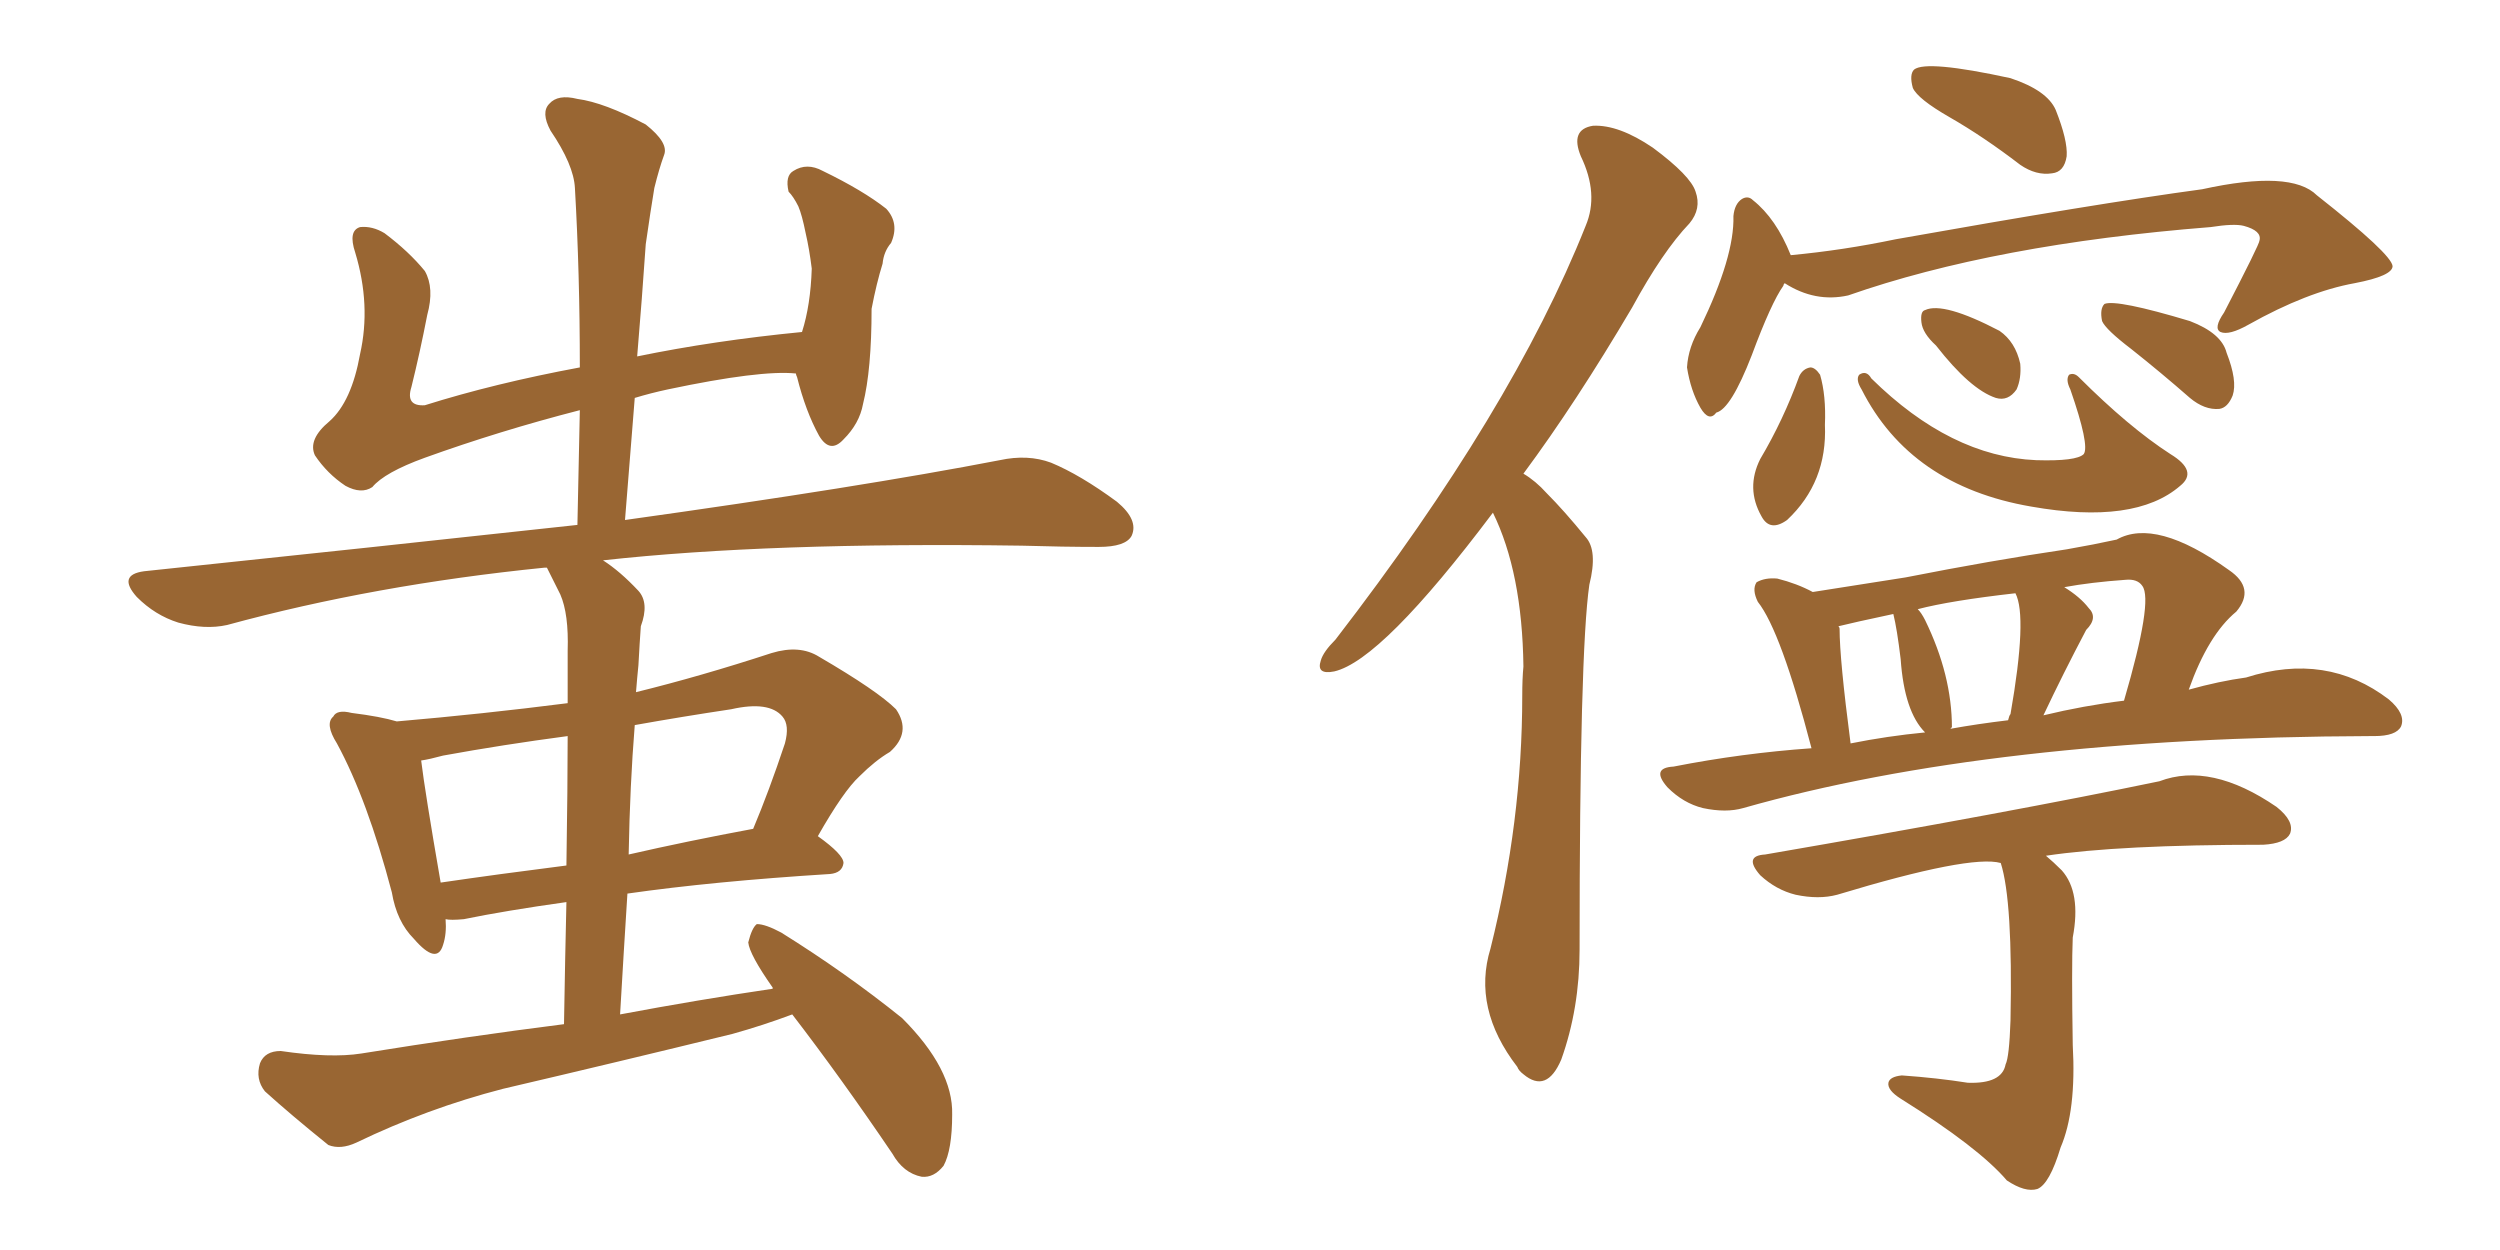 <svg xmlns="http://www.w3.org/2000/svg" xmlns:xlink="http://www.w3.org/1999/xlink" width="300" height="150"><path fill="#996633" padding="10" d="M95.07 121.73L95.07 121.73Q91.55 123.05 87.89 124.07L87.89 124.07Q74.12 127.44 60.35 130.66L60.35 130.66Q51.27 133.01 42.77 137.11L42.77 137.11Q40.87 137.99 39.40 137.40L39.40 137.40Q34.86 133.74 31.79 130.96L31.79 130.96Q30.62 129.49 31.20 127.59L31.20 127.59Q31.79 126.12 33.69 126.12L33.69 126.12Q39.70 127.00 43.36 126.42L43.36 126.42Q56.10 124.37 67.68 122.90L67.68 122.90Q67.82 114.55 67.97 108.25L67.97 108.25Q60.64 109.28 55.66 110.30L55.66 110.30Q54.05 110.45 53.47 110.30L53.47 110.30Q53.61 112.06 53.17 113.38L53.17 113.38Q52.44 115.87 49.66 112.65L49.66 112.65Q47.61 110.60 47.02 107.08L47.02 107.08Q44.09 95.95 40.43 89.21L40.43 89.21Q38.96 86.87 39.99 85.99L39.99 85.99Q40.43 85.11 42.19 85.55L42.19 85.55Q45.70 85.99 47.61 86.57L47.61 86.57Q57.86 85.69 68.12 84.38L68.12 84.38Q68.12 79.39 68.12 78.08L68.12 78.08Q68.26 73.68 67.24 71.34L67.24 71.34Q66.50 69.87 65.63 68.12L65.63 68.12Q65.33 68.12 65.33 68.12L65.33 68.12Q44.97 70.17 27.25 75L27.25 75Q24.61 75.59 21.39 74.71L21.39 74.71Q18.60 73.83 16.41 71.63L16.41 71.63Q14.06 68.99 17.29 68.55L17.29 68.55Q45.12 65.63 69.29 62.99L69.29 62.99Q69.43 55.81 69.58 49.22L69.58 49.22Q59.91 51.71 50.98 54.93L50.98 54.93Q46.14 56.69 44.68 58.45L44.68 58.45Q43.36 59.33 41.46 58.30L41.46 58.30Q39.26 56.84 37.79 54.64L37.79 54.64Q36.91 52.73 39.55 50.54L39.55 50.54Q42.19 48.19 43.21 42.48L43.21 42.48Q44.53 36.62 42.63 30.32L42.63 30.32Q41.75 27.69 43.21 27.25L43.21 27.25Q44.68 27.10 46.14 27.98L46.14 27.98Q49.07 30.18 50.98 32.52L50.98 32.52Q52.15 34.57 51.27 37.79L51.27 37.79Q50.39 42.33 49.37 46.44L49.37 46.44Q48.63 48.78 50.98 48.63L50.98 48.63Q59.33 46.00 69.58 44.09L69.58 44.09Q69.58 32.81 68.99 22.56L68.99 22.56Q68.85 19.78 66.06 15.67L66.06 15.67Q64.89 13.48 65.92 12.45L65.92 12.45Q66.94 11.28 69.29 11.87L69.29 11.87Q72.51 12.30 77.49 14.94L77.49 14.94Q80.27 17.14 79.69 18.60L79.69 18.60Q79.10 20.21 78.52 22.56L78.52 22.56Q78.08 25.20 77.49 29.30L77.49 29.30Q77.05 35.74 76.46 42.77L76.46 42.77Q85.69 40.87 96.24 39.84L96.24 39.84Q97.27 36.62 97.41 32.23L97.41 32.23Q97.12 29.88 96.68 27.98L96.68 27.98Q96.24 25.78 95.80 24.76L95.80 24.76Q95.21 23.58 94.63 23.00L94.63 23.00Q94.19 21.09 95.21 20.51L95.21 20.51Q96.83 19.48 98.73 20.51L98.73 20.51Q103.56 22.85 106.35 25.05L106.35 25.05Q107.96 26.81 106.93 29.15L106.93 29.15Q106.05 30.18 105.91 31.64L105.91 31.64Q105.18 33.98 104.59 37.06L104.59 37.06Q104.59 44.38 103.56 48.49L103.56 48.49Q103.13 50.83 101.22 52.73L101.22 52.73Q99.61 54.49 98.29 52.29L98.29 52.29Q96.68 49.37 95.65 45.26L95.65 45.26Q95.51 44.97 95.51 44.82L95.51 44.82Q91.26 44.38 80.13 46.73L80.13 46.73Q78.08 47.17 76.17 47.75L76.17 47.75Q75.59 54.79 75 62.40L75 62.40Q103.27 58.45 119.97 55.22L119.97 55.22Q123.34 54.49 126.12 55.52L126.12 55.52Q129.64 56.98 134.03 60.21L134.03 60.21Q136.67 62.40 135.79 64.31L135.79 64.31Q135.06 65.63 131.84 65.63L131.84 65.63Q127.59 65.63 122.61 65.48L122.61 65.48Q92.29 65.04 72.36 67.24L72.36 67.24Q74.41 68.55 76.61 70.90L76.61 70.90Q77.93 72.36 76.90 75.15L76.90 75.15Q76.76 77.05 76.61 79.83L76.61 79.83Q76.46 81.30 76.32 83.06L76.32 83.06Q84.08 81.15 92.58 78.37L92.58 78.37Q95.95 77.34 98.29 78.81L98.29 78.81Q105.32 82.91 107.52 85.11L107.52 85.11Q109.42 87.89 106.79 90.23L106.79 90.23Q105.03 91.26 103.13 93.16L103.13 93.16Q101.22 94.92 98.14 100.34L98.14 100.34Q101.22 102.54 101.22 103.56L101.22 103.56Q101.07 104.74 99.61 104.88L99.61 104.88Q85.55 105.76 75.29 107.23L75.29 107.23Q74.85 114.11 74.41 121.73L74.41 121.73Q83.79 119.97 92.72 118.65L92.72 118.65Q92.72 118.51 92.72 118.51L92.72 118.51Q89.94 114.55 89.79 113.09L89.79 113.09Q90.23 111.33 90.82 110.89L90.82 110.89Q91.85 110.89 93.75 111.91L93.75 111.91Q101.51 116.75 108.25 122.17L108.25 122.17Q114.40 128.32 114.26 133.74L114.26 133.74Q114.26 137.99 113.23 139.89L113.23 139.89Q112.06 141.36 110.60 141.21L110.60 141.21Q108.40 140.77 107.08 138.43L107.08 138.43Q100.93 129.35 95.07 121.73ZM67.97 103.86L67.97 103.86Q68.12 94.19 68.12 88.33L68.12 88.33Q60.35 89.36 53.17 90.67L53.17 90.67Q51.56 91.11 50.54 91.26L50.54 91.26Q50.98 94.92 52.88 105.91L52.88 105.91Q59.91 104.88 67.97 103.86ZM76.17 87.01L76.17 87.01L76.17 87.01Q75.59 94.19 75.44 102.54L75.44 102.54Q82.47 100.93 90.38 99.46L90.38 99.46Q92.29 94.92 94.19 89.21L94.19 89.21Q94.78 87.01 93.90 85.99L93.90 85.99Q92.29 84.08 87.74 85.11L87.74 85.11Q81.88 85.99 76.17 87.01ZM233.94 14.06L233.94 14.06Q230.13 11.87 229.54 10.55L229.54 10.55Q229.10 8.94 229.69 8.35L229.69 8.35Q231.15 7.18 241.26 9.38L241.26 9.38Q245.65 10.84 246.68 13.18L246.68 13.18Q248.14 16.85 248.00 18.75L248.00 18.75Q247.71 20.65 246.24 20.80L246.24 20.80Q244.34 21.09 242.43 19.78L242.43 19.78Q238.04 16.41 233.94 14.06ZM214.16 33.98L214.16 33.98Q214.01 34.13 214.01 34.28L214.01 34.28Q212.55 36.33 210.21 42.63L210.21 42.63Q207.71 49.07 205.96 49.51L205.96 49.51Q205.08 50.68 204.05 48.93L204.05 48.93Q202.88 46.88 202.44 44.09L202.44 44.09Q202.59 41.60 204.05 39.26L204.05 39.26Q208.15 30.76 208.01 25.93L208.01 25.93Q208.15 24.46 209.03 23.88L209.03 23.88Q209.77 23.44 210.35 24.02L210.35 24.02Q213.13 26.22 214.89 30.62L214.89 30.62Q221.19 30.03 227.49 28.71L227.49 28.71Q251.37 24.46 264.26 22.71L264.26 22.71Q274.95 20.36 278.03 23.44L278.03 23.44Q286.96 30.47 287.11 31.93L287.11 31.93Q287.11 33.11 282.57 33.98L282.57 33.98Q276.86 35.01 269.82 38.96L269.82 38.96Q267.48 40.28 266.46 39.84L266.46 39.84Q265.58 39.40 266.89 37.50L266.89 37.50Q271.14 29.30 271.14 28.86L271.14 28.86Q271.44 27.69 269.24 27.10L269.24 27.10Q268.07 26.81 265.28 27.25L265.28 27.25Q239.36 29.30 221.78 35.45L221.78 35.45Q217.82 36.33 214.16 33.98ZM215.92 45.12L215.92 45.12Q216.36 44.24 217.24 44.09L217.24 44.09Q217.82 44.09 218.41 44.97L218.41 44.97Q219.14 47.46 218.99 50.98L218.99 50.98Q219.29 57.86 214.45 62.40L214.45 62.40Q212.40 63.87 211.38 61.96L211.38 61.96Q209.47 58.59 211.23 55.08L211.23 55.08Q214.01 50.39 215.92 45.12ZM223.39 46.73L223.39 46.73Q222.66 45.56 223.10 44.97L223.10 44.97Q223.97 44.38 224.56 45.41L224.56 45.41Q234.08 54.79 244.34 55.22L244.34 55.22Q249.17 55.37 250.05 54.49L250.05 54.49Q250.78 53.47 248.44 46.73L248.44 46.73Q247.85 45.56 248.29 44.97L248.29 44.97Q248.88 44.68 249.46 45.26L249.46 45.26Q255.47 51.27 260.45 54.49L260.45 54.49Q263.82 56.54 261.62 58.30L261.62 58.30Q256.20 62.99 243.75 60.79L243.75 60.79Q229.25 58.30 223.39 46.73ZM232.32 41.46L232.32 41.46Q230.71 39.99 230.57 38.67L230.57 38.67Q230.42 37.35 231.01 37.21L231.01 37.21Q233.20 36.18 239.94 39.70L239.94 39.70Q241.85 41.02 242.43 43.65L242.43 43.65Q242.58 45.41 241.99 46.73L241.99 46.73Q240.97 48.19 239.50 47.75L239.50 47.75Q236.43 46.73 232.32 41.46ZM255.76 41.89L255.76 41.89Q252.69 39.55 252.25 38.53L252.25 38.53Q251.95 37.06 252.54 36.47L252.54 36.47Q254.00 35.89 262.79 38.53L262.79 38.53Q266.60 39.99 267.19 42.33L267.19 42.33Q268.51 45.70 267.92 47.46L267.92 47.46Q267.33 48.93 266.31 49.07L266.31 49.07Q264.55 49.22 262.79 47.75L262.79 47.75Q259.28 44.68 255.76 41.89ZM217.38 89.79L217.38 89.79Q213.72 75.73 210.94 72.22L210.94 72.22Q210.21 70.75 210.79 69.87L210.79 69.87Q211.82 69.29 213.28 69.43L213.28 69.43Q215.63 70.02 217.53 71.04L217.53 71.04Q222.07 70.31 228.66 69.29L228.66 69.29Q239.06 67.24 248.00 65.92L248.00 65.92Q251.37 65.33 254.00 64.75L254.00 64.75Q258.69 62.11 267.48 68.41L267.48 68.41Q270.70 70.61 268.36 73.39L268.36 73.39Q264.99 76.17 262.65 82.76L262.65 82.76Q266.31 81.74 269.53 81.30L269.53 81.30Q279.20 78.22 286.67 83.94L286.67 83.94Q288.72 85.69 288.13 87.16L288.13 87.16Q287.55 88.33 284.91 88.33L284.91 88.33Q284.62 88.33 284.47 88.33L284.47 88.33Q239.06 88.48 209.18 96.97L209.18 96.97Q207.13 97.56 204.35 96.97L204.35 96.97Q202.00 96.39 200.10 94.48L200.10 94.48Q198.05 92.14 200.83 91.99L200.83 91.99Q209.03 90.38 217.38 89.79ZM245.21 85.84L245.21 85.84Q250.05 84.67 254.88 84.08L254.88 84.08Q258.40 72.07 257.08 70.31L257.08 70.31Q256.49 69.43 255.03 69.58L255.03 69.58Q250.93 69.87 247.71 70.46L247.71 70.46Q249.61 71.63 250.63 72.95L250.63 72.95Q251.81 74.12 250.34 75.59L250.34 75.59Q247.56 80.86 245.21 85.84ZM234.08 87.45L234.08 87.45Q237.30 86.87 240.97 86.43L240.97 86.43Q241.11 85.84 241.26 85.69L241.26 85.69Q243.31 73.97 241.85 71.19L241.85 71.19Q234.08 72.07 230.13 73.10L230.13 73.10Q230.57 73.54 231.01 74.41L231.01 74.41Q234.23 81.01 234.23 87.30L234.23 87.30Q234.08 87.30 234.08 87.45ZM222.07 89.21L222.07 89.21Q226.46 88.33 231.01 87.89L231.01 87.89Q228.52 85.40 228.08 79.10L228.08 79.10Q227.64 75.44 227.20 73.68L227.20 73.68Q222.36 74.71 220.61 75.15L220.61 75.15Q220.75 75.29 220.75 75.44L220.75 75.44Q220.75 79.10 222.07 89.21ZM240.09 103.56L240.09 103.56Q236.43 102.54 220.46 107.37L220.46 107.37Q218.26 107.96 215.48 107.37L215.48 107.37Q213.13 106.79 211.23 105.03L211.23 105.03Q209.18 102.69 211.82 102.54L211.82 102.54Q241.55 97.41 259.13 93.75L259.13 93.75Q265.28 91.41 273.19 96.83L273.19 96.83Q275.39 98.58 274.80 100.05L274.80 100.05Q274.22 101.22 271.58 101.37L271.58 101.37Q254.30 101.37 245.51 102.69L245.51 102.69Q246.39 103.42 247.41 104.44L247.41 104.44Q249.76 107.08 248.73 112.50L248.73 112.50Q248.58 116.02 248.73 125.39L248.73 125.39Q249.17 133.30 247.27 137.70L247.27 137.70Q245.95 142.09 244.48 142.68L244.48 142.68Q243.02 143.12 240.82 141.65L240.82 141.65Q237.45 137.70 228.08 131.84L228.08 131.84Q226.46 130.81 226.61 129.93L226.61 129.93Q226.76 129.20 228.22 129.05L228.22 129.05Q232.47 129.35 236.13 129.93L236.13 129.93Q240.23 130.08 240.67 127.73L240.67 127.73Q241.11 126.86 241.26 122.46L241.26 122.46Q241.55 108.11 240.09 103.56ZM179.15 61.52L179.15 61.52L179.15 61.52Q165.82 79.25 160.11 80.57L160.11 80.57Q157.91 81.01 158.50 79.25L158.50 79.25Q158.79 78.22 160.25 76.76L160.25 76.76Q181.49 49.22 190.28 27.10L190.28 27.10Q191.89 23.29 189.70 18.75L189.70 18.75Q188.38 15.53 191.16 15.09L191.16 15.09Q194.24 14.94 198.34 17.72L198.34 17.72Q202.88 21.09 203.47 23.00L203.47 23.00Q204.20 25.05 202.73 26.81L202.73 26.81Q199.51 30.18 195.85 36.91L195.85 36.91Q189.11 48.34 182.81 56.84L182.81 56.84Q184.28 57.71 185.60 59.18L185.60 59.18Q187.65 61.23 190.28 64.45L190.28 64.45Q191.75 66.06 190.72 70.17L190.72 70.17Q189.55 78.22 189.55 113.96L189.55 113.96Q189.55 121.00 187.35 127.15L187.35 127.15Q185.60 131.25 182.81 128.91L182.81 128.91Q182.23 128.47 182.08 128.03L182.08 128.03Q176.66 121.00 178.86 113.82L178.86 113.82Q182.67 98.58 182.67 83.50L182.67 83.50Q182.67 81.45 182.81 79.98L182.81 79.98Q182.67 68.70 179.15 61.52Z"/></svg>